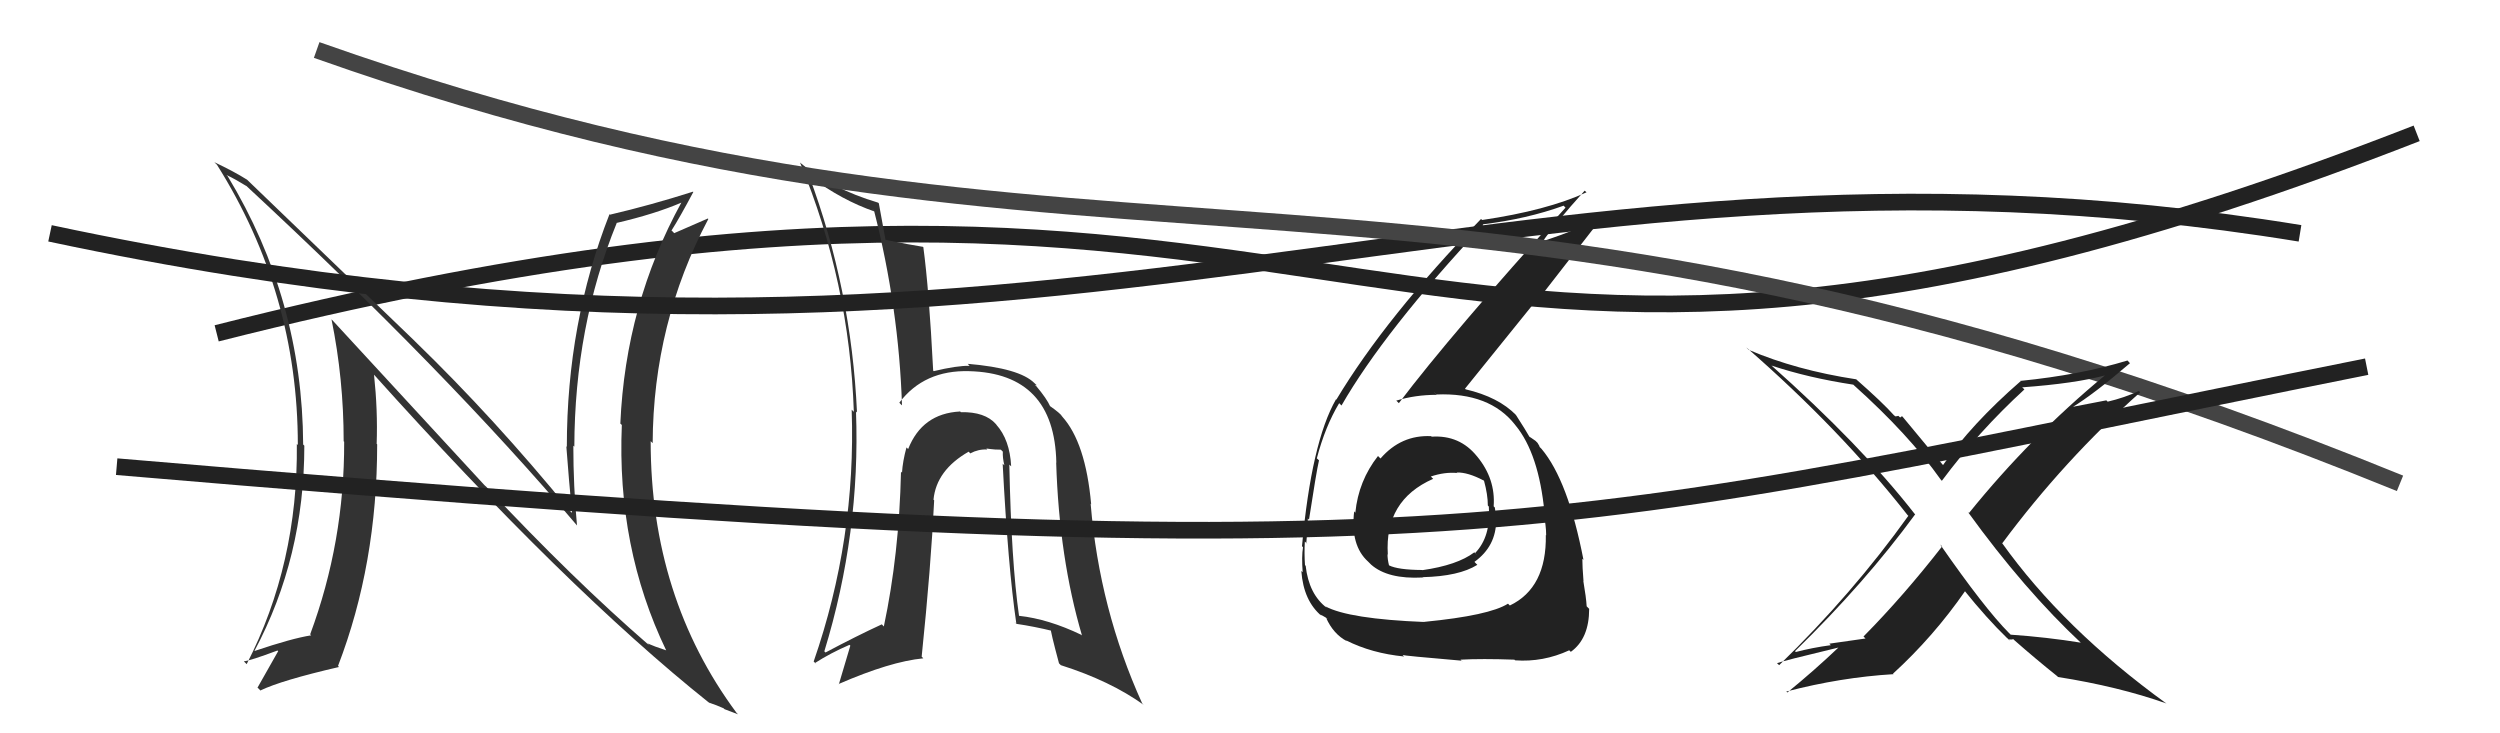 <svg xmlns="http://www.w3.org/2000/svg" width="150" height="44" viewBox="0,0,150,44"><path d="M13 20 C84 2,81 33,145 8" stroke="#222" fill="none"/><path fill="#222" d="M85.78 26.08L85.85 26.15L85.87 26.17Q84.07 26.08 82.83 27.51L82.73 27.41L82.68 27.36Q81.51 28.85 81.32 30.76L81.30 30.74L81.25 30.68Q81.01 32.73 82.09 33.70L82.18 33.79L82.27 33.88Q83.27 34.76 85.36 34.65L85.45 34.73L85.35 34.63Q87.54 34.58 88.64 33.89L88.50 33.75L88.47 33.71Q89.77 32.77 89.77 31.21L89.79 31.23L89.62 31.07Q89.77 30.83 89.69 30.45L89.60 30.36L89.62 30.38Q89.74 28.74 88.63 27.39L88.50 27.26L88.62 27.38Q87.58 26.09 85.90 26.20ZM85.35 37.19L85.45 37.28L85.49 37.32Q80.92 37.14 79.52 36.38L79.56 36.42L79.62 36.48Q78.53 35.66 78.34 33.95L78.45 34.05L78.30 33.91Q78.25 33.21 78.29 32.49L78.48 32.68L78.38 32.57Q78.47 31.56 78.47 31.11L78.44 31.08L78.54 31.18Q78.98 28.31 79.14 27.62L79.15 27.63L79.01 27.50Q79.51 25.59 80.35 24.19L80.46 24.30L80.49 24.33Q83.06 19.86 89.00 13.50L89.08 13.58L88.96 13.46Q91.61 13.14 93.82 12.34L93.80 12.32L93.93 12.46Q87.13 19.97 83.93 24.19L83.79 24.05L83.77 24.04Q84.91 23.69 86.20 23.69L86.03 23.51L86.19 23.67Q89.37 23.54 90.90 25.48L90.91 25.50L90.93 25.52Q92.33 27.22 92.67 30.76L92.69 30.78L92.59 30.69Q92.77 31.51 92.77 32.12L92.67 32.02L92.75 32.10Q92.80 35.27 90.59 36.33L90.55 36.29L90.48 36.22Q89.36 36.93 85.47 37.31ZM87.73 39.68L87.77 39.71L87.63 39.58Q88.89 39.51 90.87 39.58L90.88 39.60L90.91 39.62Q92.59 39.74 94.15 39.02L94.09 38.96L94.25 39.11Q95.35 38.32 95.35 36.53L95.27 36.45L95.20 36.38Q95.17 35.85 95.00 34.86L95.10 34.96L95.01 34.87Q94.94 33.98 94.94 33.53L95.01 33.59L95.01 33.60Q94.09 28.83 92.49 26.93L92.45 26.89L92.37 26.81Q92.40 26.80 92.25 26.57L92.13 26.45L91.87 26.27L91.76 26.20L91.75 26.18Q91.58 25.87 90.97 24.92L90.79 24.73L90.97 24.91Q89.91 23.82 87.94 23.36L88.02 23.44L87.90 23.32Q89.16 21.77 92.13 18.08L92.18 18.12L96.34 12.77L96.40 12.83Q94.87 13.74 92.47 14.50L92.41 14.44L92.52 14.55Q93.29 13.42 95.08 11.44L95.16 11.51L95.19 11.54Q92.81 12.63 88.93 13.20L88.91 13.18L88.86 13.14Q83.15 19.03 80.18 23.98L80.17 23.97L80.16 23.96Q78.69 26.52 78.12 32.77L78.14 32.79L78.18 32.84Q78.09 33.39 78.16 34.34L78.15 34.32L78.08 34.26Q78.21 36.06 79.31 36.97L79.36 37.02L79.21 36.87Q79.67 37.10 79.63 37.14L79.59 37.10L79.57 37.08Q80.01 38.05 80.81 38.47L80.72 38.38L80.76 38.42Q82.30 39.20 84.25 39.39L84.18 39.33L84.16 39.30Q84.19 39.34 87.69 39.64ZM87.45 28.40L87.38 28.33L87.41 28.35Q88.07 28.33 89.02 28.83L89.02 28.83L89.04 28.84Q89.27 29.68 89.27 30.33L89.38 30.45L89.33 30.39Q89.46 32.19 88.51 33.18L88.64 33.32L88.46 33.14Q87.44 33.91 85.34 34.21L85.41 34.28L85.33 34.20Q83.87 34.19 83.34 33.92L83.48 34.06L83.34 33.92Q83.25 33.56 83.25 33.26L83.18 33.18L83.27 33.28Q83.06 30.02 85.99 28.73L85.83 28.57L85.85 28.59Q86.68 28.31 87.44 28.38Z"/><path fill="#333" d="M29.05 29.09L19.96 19.23L19.89 19.16Q20.62 22.74 20.62 26.47L20.63 26.49L20.65 26.50Q20.67 32.51 18.61 38.06L18.59 38.04L18.67 38.12Q17.52 38.30 15.27 39.06L15.41 39.20L15.27 39.05Q18.26 33.44 18.26 26.74L18.15 26.63L18.19 26.68Q18.15 17.99 13.66 10.57L13.73 10.64L13.59 10.50Q14.10 10.74 14.78 11.16L14.71 11.08L14.70 11.08Q26.79 22.29 34.63 31.54L34.62 31.53L34.62 31.53Q34.40 29.18 34.40 26.74L34.44 26.78L34.46 26.80Q34.48 19.59 37.00 13.39L36.85 13.24L36.98 13.38Q39.30 12.84 40.90 12.15L40.80 12.06L40.89 12.14Q37.53 18.26 37.22 25.42L37.24 25.43L37.31 25.50Q37.00 32.85 39.97 39.02L39.90 38.95L39.97 39.02Q39.26 38.79 38.84 38.60L38.96 38.72L38.93 38.70Q34.38 34.76 29.17 29.20L29.09 29.13ZM42.62 42.23L42.46 42.08L42.55 42.16Q43.00 42.31 43.42 42.50L43.47 42.55L44.28 42.86L44.20 42.78Q39.04 35.83 39.04 26.47L39.11 26.54L39.16 26.59Q39.19 19.39 42.50 13.14L42.40 13.04L42.47 13.11Q41.86 13.38 40.45 13.99L40.37 13.90L40.29 13.83Q40.77 13.08 41.60 11.52L41.62 11.54L41.58 11.50Q39.04 12.31 36.60 12.88L36.60 12.88L36.57 12.85Q34.01 19.38 34.01 26.81L34.13 26.93L33.98 26.78Q34.13 28.79 34.32 30.77L34.16 30.62L34.21 30.66Q29.67 25.10 24.91 20.49L24.82 20.40L14.76 10.72L14.82 10.78Q14.08 10.31 12.86 9.73L12.95 9.82L13.02 9.89Q17.87 17.60 17.87 26.70L17.72 26.55L17.81 26.64Q17.89 33.83 14.80 39.85L14.69 39.74L14.63 39.68Q15.02 39.64 16.65 39.03L16.66 39.04L16.69 39.07Q16.29 39.77 15.45 41.26L15.55 41.35L15.62 41.43Q16.88 40.82 20.34 40.02L20.35 40.03L20.28 39.96Q22.63 33.85 22.63 26.66L22.61 26.64L22.60 26.63Q22.67 24.61 22.44 22.47L22.40 22.43L22.34 22.37Q33.94 35.30 42.54 42.16Z"/><path fill="#333" d="M60.58 27.89L60.51 27.83L60.67 27.98Q60.59 26.38 59.77 25.47L59.78 25.47L59.76 25.45Q59.10 24.70 57.65 24.73L57.56 24.64L57.60 24.69Q55.33 24.81 54.49 26.94L54.40 26.86L54.39 26.84Q54.16 27.68 54.12 28.36L54.09 28.33L54.06 28.30Q53.95 33.25 53.03 37.59L53.04 37.60L52.91 37.46Q51.39 38.16 49.53 39.15L49.39 39.01L49.46 39.08Q51.63 32.00 51.36 24.69L51.46 24.79L51.42 24.75Q51.08 17.32 48.53 10.51L48.53 10.51L48.61 10.59Q50.49 12.01 52.50 12.70L52.33 12.52L52.44 12.63Q53.93 18.46 54.12 24.32L54.04 24.25L53.96 24.16Q55.45 22.19 58.16 22.27L58.15 22.26L58.15 22.27Q63.27 22.40 63.38 27.76L63.35 27.73L63.37 27.75Q63.55 33.49 64.92 38.13L64.78 37.99L64.88 38.09Q62.90 37.14 61.15 36.95L61.23 37.03L61.14 36.94Q60.68 33.74 60.56 27.88ZM60.91 37.35L60.85 37.30L60.98 37.43Q62.06 37.59 63.16 37.86L62.98 37.67L63.05 37.74Q63.01 37.82 63.54 39.80L63.68 39.94L63.65 39.91Q66.61 40.85 68.62 42.29L68.55 42.22L68.53 42.20Q65.97 36.56 65.44 30.24L65.36 30.16L65.47 30.26Q65.14 26.55 63.73 24.99L63.60 24.86L63.74 24.99Q63.62 24.80 62.98 24.35L62.93 24.30L63.02 24.40Q62.81 23.92 62.17 23.16L62.09 23.09L62.21 23.12L62.07 22.99Q61.18 22.09 58.06 21.83L58.12 21.89L58.18 21.95Q57.43 21.93 56.02 22.27L55.98 22.22L55.99 22.23Q55.74 17.34 55.40 14.83L55.42 14.85L55.38 14.81Q54.61 14.69 53.13 14.39L53.18 14.44L53.13 14.39Q53.00 13.68 52.73 12.20L52.88 12.35L52.69 12.16Q49.87 11.32 48.01 9.76L47.96 9.71L48.00 9.75Q50.97 16.91 51.23 24.71L51.10 24.58L51.10 24.58Q51.37 32.34 48.82 39.69L49.00 39.87L48.90 39.78Q49.83 39.18 50.97 38.69L51.02 38.74L50.33 41.06L50.32 41.04Q53.42 39.69 55.40 39.50L55.42 39.52L55.30 39.40Q55.86 33.98 56.05 30.02L56.02 29.99L56.01 29.98Q56.18 28.21 58.12 27.10L58.25 27.24L58.22 27.20Q58.71 26.94 59.24 26.97L59.27 27.00L59.18 26.91Q59.36 26.94 59.70 26.97L59.70 26.97L60.05 26.98L60.17 27.10Q60.15 27.46 60.26 27.91L60.25 27.91L60.16 27.82Q60.48 34.00 60.98 37.42Z"/><path d="M3 14 C64 27,89 6,138 14" stroke="#222" fill="none"/><path d="M19 3 C67 20,85 5,144 29" stroke="#444" fill="none"/><path fill="#222" d="M124.81 38.52L124.82 38.53L124.85 38.56Q122.81 38.23 120.64 38.08L120.47 37.91L120.53 37.97Q119.08 36.51 116.41 32.67L116.39 32.65L116.53 32.78Q114.21 35.76 111.81 38.19L111.93 38.31L109.76 38.62L109.85 38.71Q108.74 38.86 107.75 39.12L107.73 39.10L107.70 39.07Q111.90 34.97 114.91 30.86L114.99 30.94L114.87 30.82Q111.63 26.67 106.22 21.87L106.29 21.94L106.28 21.93Q108.50 22.67 111.20 23.08L111.17 23.05L111.23 23.11Q114.53 26.07 116.44 28.77L116.54 28.88L116.51 28.85Q118.72 25.88 121.46 23.37L121.45 23.35L121.33 23.24Q124.50 23.01 126.32 22.52L126.21 22.41L126.31 22.51Q121.83 26.21 118.14 30.78L118.05 30.69L118.06 30.70Q121.46 35.40 124.92 38.63ZM127.64 21.63L127.76 21.75L127.65 21.63Q124.79 22.50 121.25 22.85L121.18 22.78L121.25 22.86Q118.28 25.44 116.57 27.92L116.71 28.06L116.74 28.09Q115.80 27.00 114.17 25.02L114.12 24.97L114.01 25.05L113.90 24.95Q113.82 24.98 113.71 24.98L113.63 24.90L113.65 24.93Q112.98 24.17 111.34 22.73L111.40 22.78L111.38 22.76Q107.77 22.21 104.92 20.99L104.79 20.86L104.81 20.87Q110.42 25.76 114.45 30.90L114.43 30.88L114.50 30.95Q111.17 35.61 106.75 39.91L106.75 39.91L106.62 39.79Q106.86 39.68 110.36 38.84L110.42 38.90L110.34 38.82Q108.88 40.21 107.24 41.55L107.16 41.47L107.19 41.49Q110.45 40.64 113.61 40.45L113.54 40.38L113.58 40.42Q116.01 38.20 117.91 35.46L117.93 35.48L117.82 35.38Q119.20 37.10 120.42 38.28L120.46 38.31L120.58 38.43Q120.54 38.29 120.62 38.36L120.63 38.38L120.80 38.35L120.87 38.42Q122.13 39.53 123.47 40.60L123.44 40.58L123.48 40.62Q127.10 41.19 129.99 42.21L129.89 42.11L130.01 42.23Q123.79 37.73 120.10 32.55L120.11 32.56L120.14 32.59Q123.84 27.61 128.41 23.54L128.34 23.47L128.33 23.46Q127.45 23.87 126.46 24.10L126.38 24.02L124.31 24.42L124.33 24.44Q125.63 23.65 127.80 21.79Z"/><path d="M7 28 C89 35,92 32,142 22" stroke="#222" fill="none"/></svg>